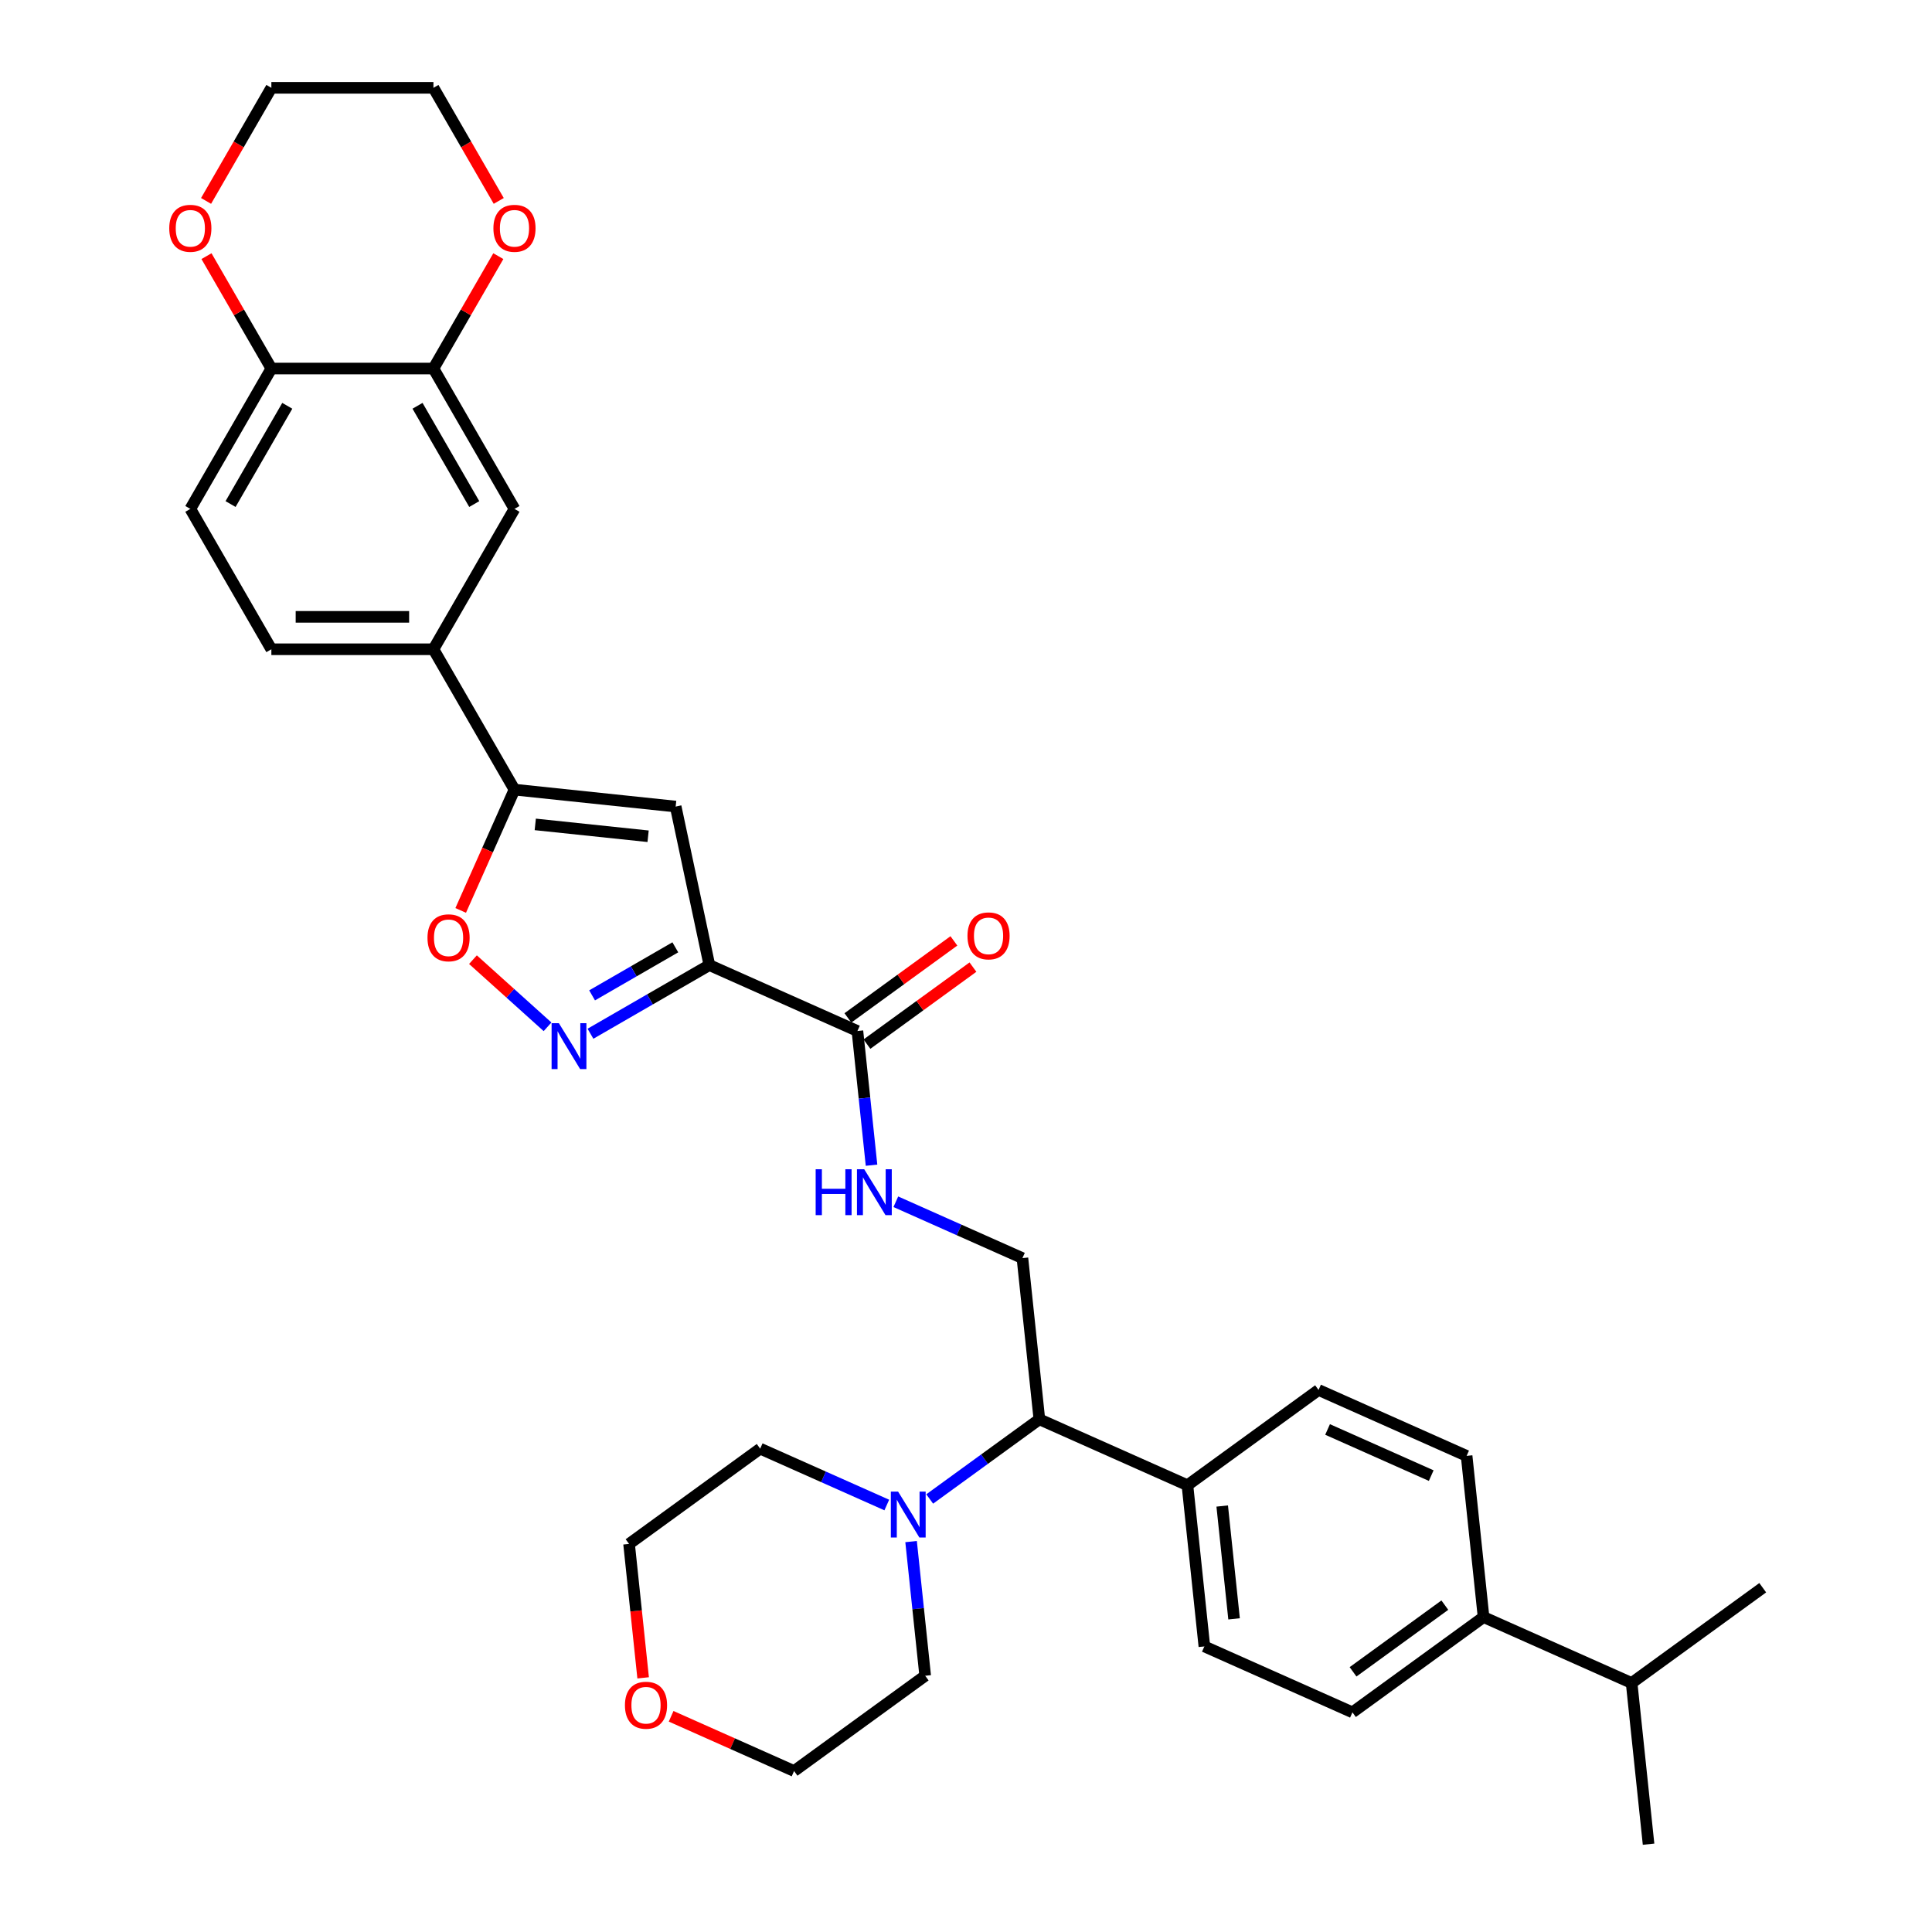<?xml version='1.0' encoding='iso-8859-1'?>
<svg version='1.1' baseProfile='full'
              xmlns='http://www.w3.org/2000/svg'
                      xmlns:rdkit='http://www.rdkit.org/xml'
                      xmlns:xlink='http://www.w3.org/1999/xlink'
                  xml:space='preserve'
width='1000px' height='1000px' viewBox='0 0 1000 1000'>
<!-- END OF HEADER -->
<rect style='opacity:1.0;fill:#FFFFFF;stroke:none' width='1000' height='1000' x='0' y='0'> </rect>
<path class='bond-0' d='M 367.165,499.531 L 336.393,517.297' style='fill:none;fill-rule:evenodd;stroke:#000000;stroke-width:6px;stroke-linecap:butt;stroke-linejoin:miter;stroke-opacity:1' />
<path class='bond-0' d='M 336.393,517.297 L 305.622,535.063' style='fill:none;fill-rule:evenodd;stroke:#0000FF;stroke-width:6px;stroke-linecap:butt;stroke-linejoin:miter;stroke-opacity:1' />
<path class='bond-0' d='M 349.544,490.331 L 328.004,502.767' style='fill:none;fill-rule:evenodd;stroke:#000000;stroke-width:6px;stroke-linecap:butt;stroke-linejoin:miter;stroke-opacity:1' />
<path class='bond-0' d='M 328.004,502.767 L 306.464,515.203' style='fill:none;fill-rule:evenodd;stroke:#0000FF;stroke-width:6px;stroke-linecap:butt;stroke-linejoin:miter;stroke-opacity:1' />
<path class='bond-1' d='M 367.165,499.531 L 349.723,417.475' style='fill:none;fill-rule:evenodd;stroke:#000000;stroke-width:6px;stroke-linecap:butt;stroke-linejoin:miter;stroke-opacity:1' />
<path class='bond-4' d='M 367.165,499.531 L 443.802,533.652' style='fill:none;fill-rule:evenodd;stroke:#000000;stroke-width:6px;stroke-linecap:butt;stroke-linejoin:miter;stroke-opacity:1' />
<path class='bond-3' d='M 283.408,531.475 L 264.105,514.094' style='fill:none;fill-rule:evenodd;stroke:#0000FF;stroke-width:6px;stroke-linecap:butt;stroke-linejoin:miter;stroke-opacity:1' />
<path class='bond-3' d='M 264.105,514.094 L 244.802,496.714' style='fill:none;fill-rule:evenodd;stroke:#FF0000;stroke-width:6px;stroke-linecap:butt;stroke-linejoin:miter;stroke-opacity:1' />
<path class='bond-2' d='M 349.723,417.475 L 266.294,408.706' style='fill:none;fill-rule:evenodd;stroke:#000000;stroke-width:6px;stroke-linecap:butt;stroke-linejoin:miter;stroke-opacity:1' />
<path class='bond-2' d='M 335.455,432.845 L 277.054,426.707' style='fill:none;fill-rule:evenodd;stroke:#000000;stroke-width:6px;stroke-linecap:butt;stroke-linejoin:miter;stroke-opacity:1' />
<path class='bond-6' d='M 266.294,408.706 L 224.349,336.056' style='fill:none;fill-rule:evenodd;stroke:#000000;stroke-width:6px;stroke-linecap:butt;stroke-linejoin:miter;stroke-opacity:1' />
<path class='bond-34' d='M 266.294,408.706 L 252.374,439.969' style='fill:none;fill-rule:evenodd;stroke:#000000;stroke-width:6px;stroke-linecap:butt;stroke-linejoin:miter;stroke-opacity:1' />
<path class='bond-34' d='M 252.374,439.969 L 238.455,471.233' style='fill:none;fill-rule:evenodd;stroke:#FF0000;stroke-width:6px;stroke-linecap:butt;stroke-linejoin:miter;stroke-opacity:1' />
<path class='bond-7' d='M 443.802,533.652 L 447.452,568.379' style='fill:none;fill-rule:evenodd;stroke:#000000;stroke-width:6px;stroke-linecap:butt;stroke-linejoin:miter;stroke-opacity:1' />
<path class='bond-7' d='M 447.452,568.379 L 451.101,603.106' style='fill:none;fill-rule:evenodd;stroke:#0000FF;stroke-width:6px;stroke-linecap:butt;stroke-linejoin:miter;stroke-opacity:1' />
<path class='bond-15' d='M 448.733,540.439 L 476.165,520.508' style='fill:none;fill-rule:evenodd;stroke:#000000;stroke-width:6px;stroke-linecap:butt;stroke-linejoin:miter;stroke-opacity:1' />
<path class='bond-15' d='M 476.165,520.508 L 503.598,500.577' style='fill:none;fill-rule:evenodd;stroke:#FF0000;stroke-width:6px;stroke-linecap:butt;stroke-linejoin:miter;stroke-opacity:1' />
<path class='bond-15' d='M 438.871,526.865 L 466.303,506.934' style='fill:none;fill-rule:evenodd;stroke:#000000;stroke-width:6px;stroke-linecap:butt;stroke-linejoin:miter;stroke-opacity:1' />
<path class='bond-15' d='M 466.303,506.934 L 493.736,487.003' style='fill:none;fill-rule:evenodd;stroke:#FF0000;stroke-width:6px;stroke-linecap:butt;stroke-linejoin:miter;stroke-opacity:1' />
<path class='bond-5' d='M 481.215,775.871 L 509.595,755.252' style='fill:none;fill-rule:evenodd;stroke:#0000FF;stroke-width:6px;stroke-linecap:butt;stroke-linejoin:miter;stroke-opacity:1' />
<path class='bond-5' d='M 509.595,755.252 L 537.976,734.632' style='fill:none;fill-rule:evenodd;stroke:#000000;stroke-width:6px;stroke-linecap:butt;stroke-linejoin:miter;stroke-opacity:1' />
<path class='bond-26' d='M 471.577,797.917 L 475.227,832.644' style='fill:none;fill-rule:evenodd;stroke:#0000FF;stroke-width:6px;stroke-linecap:butt;stroke-linejoin:miter;stroke-opacity:1' />
<path class='bond-26' d='M 475.227,832.644 L 478.877,867.371' style='fill:none;fill-rule:evenodd;stroke:#000000;stroke-width:6px;stroke-linecap:butt;stroke-linejoin:miter;stroke-opacity:1' />
<path class='bond-27' d='M 459.001,778.996 L 426.236,764.408' style='fill:none;fill-rule:evenodd;stroke:#0000FF;stroke-width:6px;stroke-linecap:butt;stroke-linejoin:miter;stroke-opacity:1' />
<path class='bond-27' d='M 426.236,764.408 L 393.471,749.82' style='fill:none;fill-rule:evenodd;stroke:#000000;stroke-width:6px;stroke-linecap:butt;stroke-linejoin:miter;stroke-opacity:1' />
<path class='bond-10' d='M 224.349,336.056 L 266.294,263.405' style='fill:none;fill-rule:evenodd;stroke:#000000;stroke-width:6px;stroke-linecap:butt;stroke-linejoin:miter;stroke-opacity:1' />
<path class='bond-18' d='M 224.349,336.056 L 140.46,336.056' style='fill:none;fill-rule:evenodd;stroke:#000000;stroke-width:6px;stroke-linecap:butt;stroke-linejoin:miter;stroke-opacity:1' />
<path class='bond-18' d='M 211.765,319.278 L 153.043,319.278' style='fill:none;fill-rule:evenodd;stroke:#000000;stroke-width:6px;stroke-linecap:butt;stroke-linejoin:miter;stroke-opacity:1' />
<path class='bond-11' d='M 463.677,622.027 L 496.442,636.615' style='fill:none;fill-rule:evenodd;stroke:#0000FF;stroke-width:6px;stroke-linecap:butt;stroke-linejoin:miter;stroke-opacity:1' />
<path class='bond-11' d='M 496.442,636.615 L 529.207,651.202' style='fill:none;fill-rule:evenodd;stroke:#000000;stroke-width:6px;stroke-linecap:butt;stroke-linejoin:miter;stroke-opacity:1' />
<path class='bond-8' d='M 224.349,190.755 L 266.294,263.405' style='fill:none;fill-rule:evenodd;stroke:#000000;stroke-width:6px;stroke-linecap:butt;stroke-linejoin:miter;stroke-opacity:1' />
<path class='bond-8' d='M 216.111,210.042 L 245.472,260.897' style='fill:none;fill-rule:evenodd;stroke:#000000;stroke-width:6px;stroke-linecap:butt;stroke-linejoin:miter;stroke-opacity:1' />
<path class='bond-14' d='M 224.349,190.755 L 241.141,161.67' style='fill:none;fill-rule:evenodd;stroke:#000000;stroke-width:6px;stroke-linecap:butt;stroke-linejoin:miter;stroke-opacity:1' />
<path class='bond-14' d='M 241.141,161.67 L 257.934,132.584' style='fill:none;fill-rule:evenodd;stroke:#FF0000;stroke-width:6px;stroke-linecap:butt;stroke-linejoin:miter;stroke-opacity:1' />
<path class='bond-35' d='M 224.349,190.755 L 140.46,190.755' style='fill:none;fill-rule:evenodd;stroke:#000000;stroke-width:6px;stroke-linecap:butt;stroke-linejoin:miter;stroke-opacity:1' />
<path class='bond-9' d='M 537.976,734.632 L 529.207,651.202' style='fill:none;fill-rule:evenodd;stroke:#000000;stroke-width:6px;stroke-linecap:butt;stroke-linejoin:miter;stroke-opacity:1' />
<path class='bond-13' d='M 537.976,734.632 L 614.613,768.753' style='fill:none;fill-rule:evenodd;stroke:#000000;stroke-width:6px;stroke-linecap:butt;stroke-linejoin:miter;stroke-opacity:1' />
<path class='bond-12' d='M 140.46,190.755 L 98.515,263.405' style='fill:none;fill-rule:evenodd;stroke:#000000;stroke-width:6px;stroke-linecap:butt;stroke-linejoin:miter;stroke-opacity:1' />
<path class='bond-12' d='M 148.698,210.042 L 119.337,260.897' style='fill:none;fill-rule:evenodd;stroke:#000000;stroke-width:6px;stroke-linecap:butt;stroke-linejoin:miter;stroke-opacity:1' />
<path class='bond-16' d='M 140.46,190.755 L 123.667,161.67' style='fill:none;fill-rule:evenodd;stroke:#000000;stroke-width:6px;stroke-linecap:butt;stroke-linejoin:miter;stroke-opacity:1' />
<path class='bond-16' d='M 123.667,161.67 L 106.875,132.584' style='fill:none;fill-rule:evenodd;stroke:#FF0000;stroke-width:6px;stroke-linecap:butt;stroke-linejoin:miter;stroke-opacity:1' />
<path class='bond-20' d='M 614.613,768.753 L 682.481,719.444' style='fill:none;fill-rule:evenodd;stroke:#000000;stroke-width:6px;stroke-linecap:butt;stroke-linejoin:miter;stroke-opacity:1' />
<path class='bond-21' d='M 614.613,768.753 L 623.382,852.183' style='fill:none;fill-rule:evenodd;stroke:#000000;stroke-width:6px;stroke-linecap:butt;stroke-linejoin:miter;stroke-opacity:1' />
<path class='bond-21' d='M 632.614,779.514 L 638.752,837.915' style='fill:none;fill-rule:evenodd;stroke:#000000;stroke-width:6px;stroke-linecap:butt;stroke-linejoin:miter;stroke-opacity:1' />
<path class='bond-28' d='M 258.147,103.995 L 241.248,74.725' style='fill:none;fill-rule:evenodd;stroke:#FF0000;stroke-width:6px;stroke-linecap:butt;stroke-linejoin:miter;stroke-opacity:1' />
<path class='bond-28' d='M 241.248,74.725 L 224.349,45.455' style='fill:none;fill-rule:evenodd;stroke:#000000;stroke-width:6px;stroke-linecap:butt;stroke-linejoin:miter;stroke-opacity:1' />
<path class='bond-31' d='M 106.661,103.995 L 123.56,74.725' style='fill:none;fill-rule:evenodd;stroke:#FF0000;stroke-width:6px;stroke-linecap:butt;stroke-linejoin:miter;stroke-opacity:1' />
<path class='bond-31' d='M 123.56,74.725 L 140.46,45.455' style='fill:none;fill-rule:evenodd;stroke:#000000;stroke-width:6px;stroke-linecap:butt;stroke-linejoin:miter;stroke-opacity:1' />
<path class='bond-17' d='M 767.886,836.995 L 700.018,886.304' style='fill:none;fill-rule:evenodd;stroke:#000000;stroke-width:6px;stroke-linecap:butt;stroke-linejoin:miter;stroke-opacity:1' />
<path class='bond-17' d='M 747.844,830.818 L 700.337,865.334' style='fill:none;fill-rule:evenodd;stroke:#000000;stroke-width:6px;stroke-linecap:butt;stroke-linejoin:miter;stroke-opacity:1' />
<path class='bond-25' d='M 767.886,836.995 L 844.523,871.116' style='fill:none;fill-rule:evenodd;stroke:#000000;stroke-width:6px;stroke-linecap:butt;stroke-linejoin:miter;stroke-opacity:1' />
<path class='bond-36' d='M 767.886,836.995 L 759.117,753.565' style='fill:none;fill-rule:evenodd;stroke:#000000;stroke-width:6px;stroke-linecap:butt;stroke-linejoin:miter;stroke-opacity:1' />
<path class='bond-19' d='M 140.46,336.056 L 98.515,263.405' style='fill:none;fill-rule:evenodd;stroke:#000000;stroke-width:6px;stroke-linecap:butt;stroke-linejoin:miter;stroke-opacity:1' />
<path class='bond-23' d='M 682.481,719.444 L 759.117,753.565' style='fill:none;fill-rule:evenodd;stroke:#000000;stroke-width:6px;stroke-linecap:butt;stroke-linejoin:miter;stroke-opacity:1' />
<path class='bond-23' d='M 687.152,739.89 L 740.798,763.774' style='fill:none;fill-rule:evenodd;stroke:#000000;stroke-width:6px;stroke-linecap:butt;stroke-linejoin:miter;stroke-opacity:1' />
<path class='bond-22' d='M 623.382,852.183 L 700.018,886.304' style='fill:none;fill-rule:evenodd;stroke:#000000;stroke-width:6px;stroke-linecap:butt;stroke-linejoin:miter;stroke-opacity:1' />
<path class='bond-24' d='M 332.889,868.449 L 329.246,833.789' style='fill:none;fill-rule:evenodd;stroke:#FF0000;stroke-width:6px;stroke-linecap:butt;stroke-linejoin:miter;stroke-opacity:1' />
<path class='bond-24' d='M 329.246,833.789 L 325.603,799.129' style='fill:none;fill-rule:evenodd;stroke:#000000;stroke-width:6px;stroke-linecap:butt;stroke-linejoin:miter;stroke-opacity:1' />
<path class='bond-37' d='M 347.375,888.348 L 379.192,902.514' style='fill:none;fill-rule:evenodd;stroke:#FF0000;stroke-width:6px;stroke-linecap:butt;stroke-linejoin:miter;stroke-opacity:1' />
<path class='bond-37' d='M 379.192,902.514 L 411.009,916.68' style='fill:none;fill-rule:evenodd;stroke:#000000;stroke-width:6px;stroke-linecap:butt;stroke-linejoin:miter;stroke-opacity:1' />
<path class='bond-32' d='M 844.523,871.116 L 853.292,954.545' style='fill:none;fill-rule:evenodd;stroke:#000000;stroke-width:6px;stroke-linecap:butt;stroke-linejoin:miter;stroke-opacity:1' />
<path class='bond-33' d='M 844.523,871.116 L 912.391,821.807' style='fill:none;fill-rule:evenodd;stroke:#000000;stroke-width:6px;stroke-linecap:butt;stroke-linejoin:miter;stroke-opacity:1' />
<path class='bond-30' d='M 478.877,867.371 L 411.009,916.68' style='fill:none;fill-rule:evenodd;stroke:#000000;stroke-width:6px;stroke-linecap:butt;stroke-linejoin:miter;stroke-opacity:1' />
<path class='bond-29' d='M 393.471,749.82 L 325.603,799.129' style='fill:none;fill-rule:evenodd;stroke:#000000;stroke-width:6px;stroke-linecap:butt;stroke-linejoin:miter;stroke-opacity:1' />
<path class='bond-38' d='M 224.349,45.455 L 140.46,45.455' style='fill:none;fill-rule:evenodd;stroke:#000000;stroke-width:6px;stroke-linecap:butt;stroke-linejoin:miter;stroke-opacity:1' />
<path  class='atom-1' d='M 289.263 529.597
L 297.048 542.18
Q 297.82 543.422, 299.061 545.67
Q 300.303 547.918, 300.37 548.053
L 300.37 529.597
L 303.524 529.597
L 303.524 553.354
L 300.269 553.354
L 291.914 539.596
Q 290.941 537.986, 289.901 536.14
Q 288.894 534.295, 288.592 533.724
L 288.592 553.354
L 285.505 553.354
L 285.505 529.597
L 289.263 529.597
' fill='#0000FF'/>
<path  class='atom-4' d='M 221.267 485.41
Q 221.267 479.705, 224.086 476.518
Q 226.904 473.33, 232.173 473.33
Q 237.441 473.33, 240.26 476.518
Q 243.078 479.705, 243.078 485.41
Q 243.078 491.181, 240.226 494.47
Q 237.374 497.725, 232.173 497.725
Q 226.938 497.725, 224.086 494.47
Q 221.267 491.215, 221.267 485.41
M 232.173 495.04
Q 235.797 495.04, 237.743 492.624
Q 239.723 490.175, 239.723 485.41
Q 239.723 480.746, 237.743 478.397
Q 235.797 476.014, 232.173 476.014
Q 228.549 476.014, 226.569 478.363
Q 224.623 480.712, 224.623 485.41
Q 224.623 490.208, 226.569 492.624
Q 228.549 495.04, 232.173 495.04
' fill='#FF0000'/>
<path  class='atom-6' d='M 464.857 772.062
L 472.642 784.646
Q 473.413 785.887, 474.655 788.136
Q 475.896 790.384, 475.964 790.518
L 475.964 772.062
L 479.118 772.062
L 479.118 795.82
L 475.863 795.82
L 467.508 782.062
Q 466.534 780.451, 465.494 778.606
Q 464.487 776.76, 464.185 776.19
L 464.185 795.82
L 461.098 795.82
L 461.098 772.062
L 464.857 772.062
' fill='#0000FF'/>
<path  class='atom-8' d='M 422.186 605.203
L 425.407 605.203
L 425.407 615.303
L 437.554 615.303
L 437.554 605.203
L 440.776 605.203
L 440.776 628.96
L 437.554 628.96
L 437.554 617.988
L 425.407 617.988
L 425.407 628.96
L 422.186 628.96
L 422.186 605.203
' fill='#0000FF'/>
<path  class='atom-8' d='M 447.319 605.203
L 455.104 617.786
Q 455.876 619.028, 457.117 621.276
Q 458.359 623.524, 458.426 623.659
L 458.426 605.203
L 461.58 605.203
L 461.58 628.96
L 458.325 628.96
L 449.97 615.202
Q 448.997 613.592, 447.957 611.746
Q 446.95 609.901, 446.648 609.33
L 446.648 628.96
L 443.561 628.96
L 443.561 605.203
L 447.319 605.203
' fill='#0000FF'/>
<path  class='atom-15' d='M 255.388 118.172
Q 255.388 112.467, 258.207 109.28
Q 261.025 106.092, 266.294 106.092
Q 271.562 106.092, 274.38 109.28
Q 277.199 112.467, 277.199 118.172
Q 277.199 123.944, 274.347 127.232
Q 271.495 130.487, 266.294 130.487
Q 261.059 130.487, 258.207 127.232
Q 255.388 123.977, 255.388 118.172
M 266.294 127.802
Q 269.918 127.802, 271.864 125.386
Q 273.844 122.937, 273.844 118.172
Q 273.844 113.508, 271.864 111.159
Q 269.918 108.776, 266.294 108.776
Q 262.67 108.776, 260.69 111.125
Q 258.744 113.474, 258.744 118.172
Q 258.744 122.97, 260.69 125.386
Q 262.67 127.802, 266.294 127.802
' fill='#FF0000'/>
<path  class='atom-16' d='M 500.764 484.41
Q 500.764 478.706, 503.583 475.518
Q 506.401 472.33, 511.67 472.33
Q 516.938 472.33, 519.756 475.518
Q 522.575 478.706, 522.575 484.41
Q 522.575 490.182, 519.723 493.47
Q 516.871 496.725, 511.67 496.725
Q 506.435 496.725, 503.583 493.47
Q 500.764 490.215, 500.764 484.41
M 511.67 494.041
Q 515.294 494.041, 517.24 491.625
Q 519.22 489.175, 519.22 484.41
Q 519.22 479.746, 517.24 477.397
Q 515.294 475.014, 511.67 475.014
Q 508.045 475.014, 506.066 477.363
Q 504.119 479.712, 504.119 484.41
Q 504.119 489.208, 506.066 491.625
Q 508.045 494.041, 511.67 494.041
' fill='#FF0000'/>
<path  class='atom-17' d='M 87.609 118.172
Q 87.609 112.467, 90.428 109.28
Q 93.247 106.092, 98.515 106.092
Q 103.783 106.092, 106.602 109.28
Q 109.421 112.467, 109.421 118.172
Q 109.421 123.944, 106.568 127.232
Q 103.716 130.487, 98.515 130.487
Q 93.28 130.487, 90.428 127.232
Q 87.609 123.977, 87.609 118.172
M 98.515 127.802
Q 102.139 127.802, 104.085 125.386
Q 106.065 122.937, 106.065 118.172
Q 106.065 113.508, 104.085 111.159
Q 102.139 108.776, 98.515 108.776
Q 94.891 108.776, 92.911 111.125
Q 90.965 113.474, 90.965 118.172
Q 90.965 122.97, 92.911 125.386
Q 94.891 127.802, 98.515 127.802
' fill='#FF0000'/>
<path  class='atom-25' d='M 323.467 882.626
Q 323.467 876.922, 326.285 873.734
Q 329.104 870.546, 334.372 870.546
Q 339.641 870.546, 342.459 873.734
Q 345.278 876.922, 345.278 882.626
Q 345.278 888.398, 342.426 891.686
Q 339.573 894.941, 334.372 894.941
Q 329.138 894.941, 326.285 891.686
Q 323.467 888.431, 323.467 882.626
M 334.372 892.257
Q 337.996 892.257, 339.943 889.841
Q 341.922 887.391, 341.922 882.626
Q 341.922 877.962, 339.943 875.613
Q 337.996 873.23, 334.372 873.23
Q 330.748 873.23, 328.768 875.579
Q 326.822 877.928, 326.822 882.626
Q 326.822 887.425, 328.768 889.841
Q 330.748 892.257, 334.372 892.257
' fill='#FF0000'/>
</svg>
